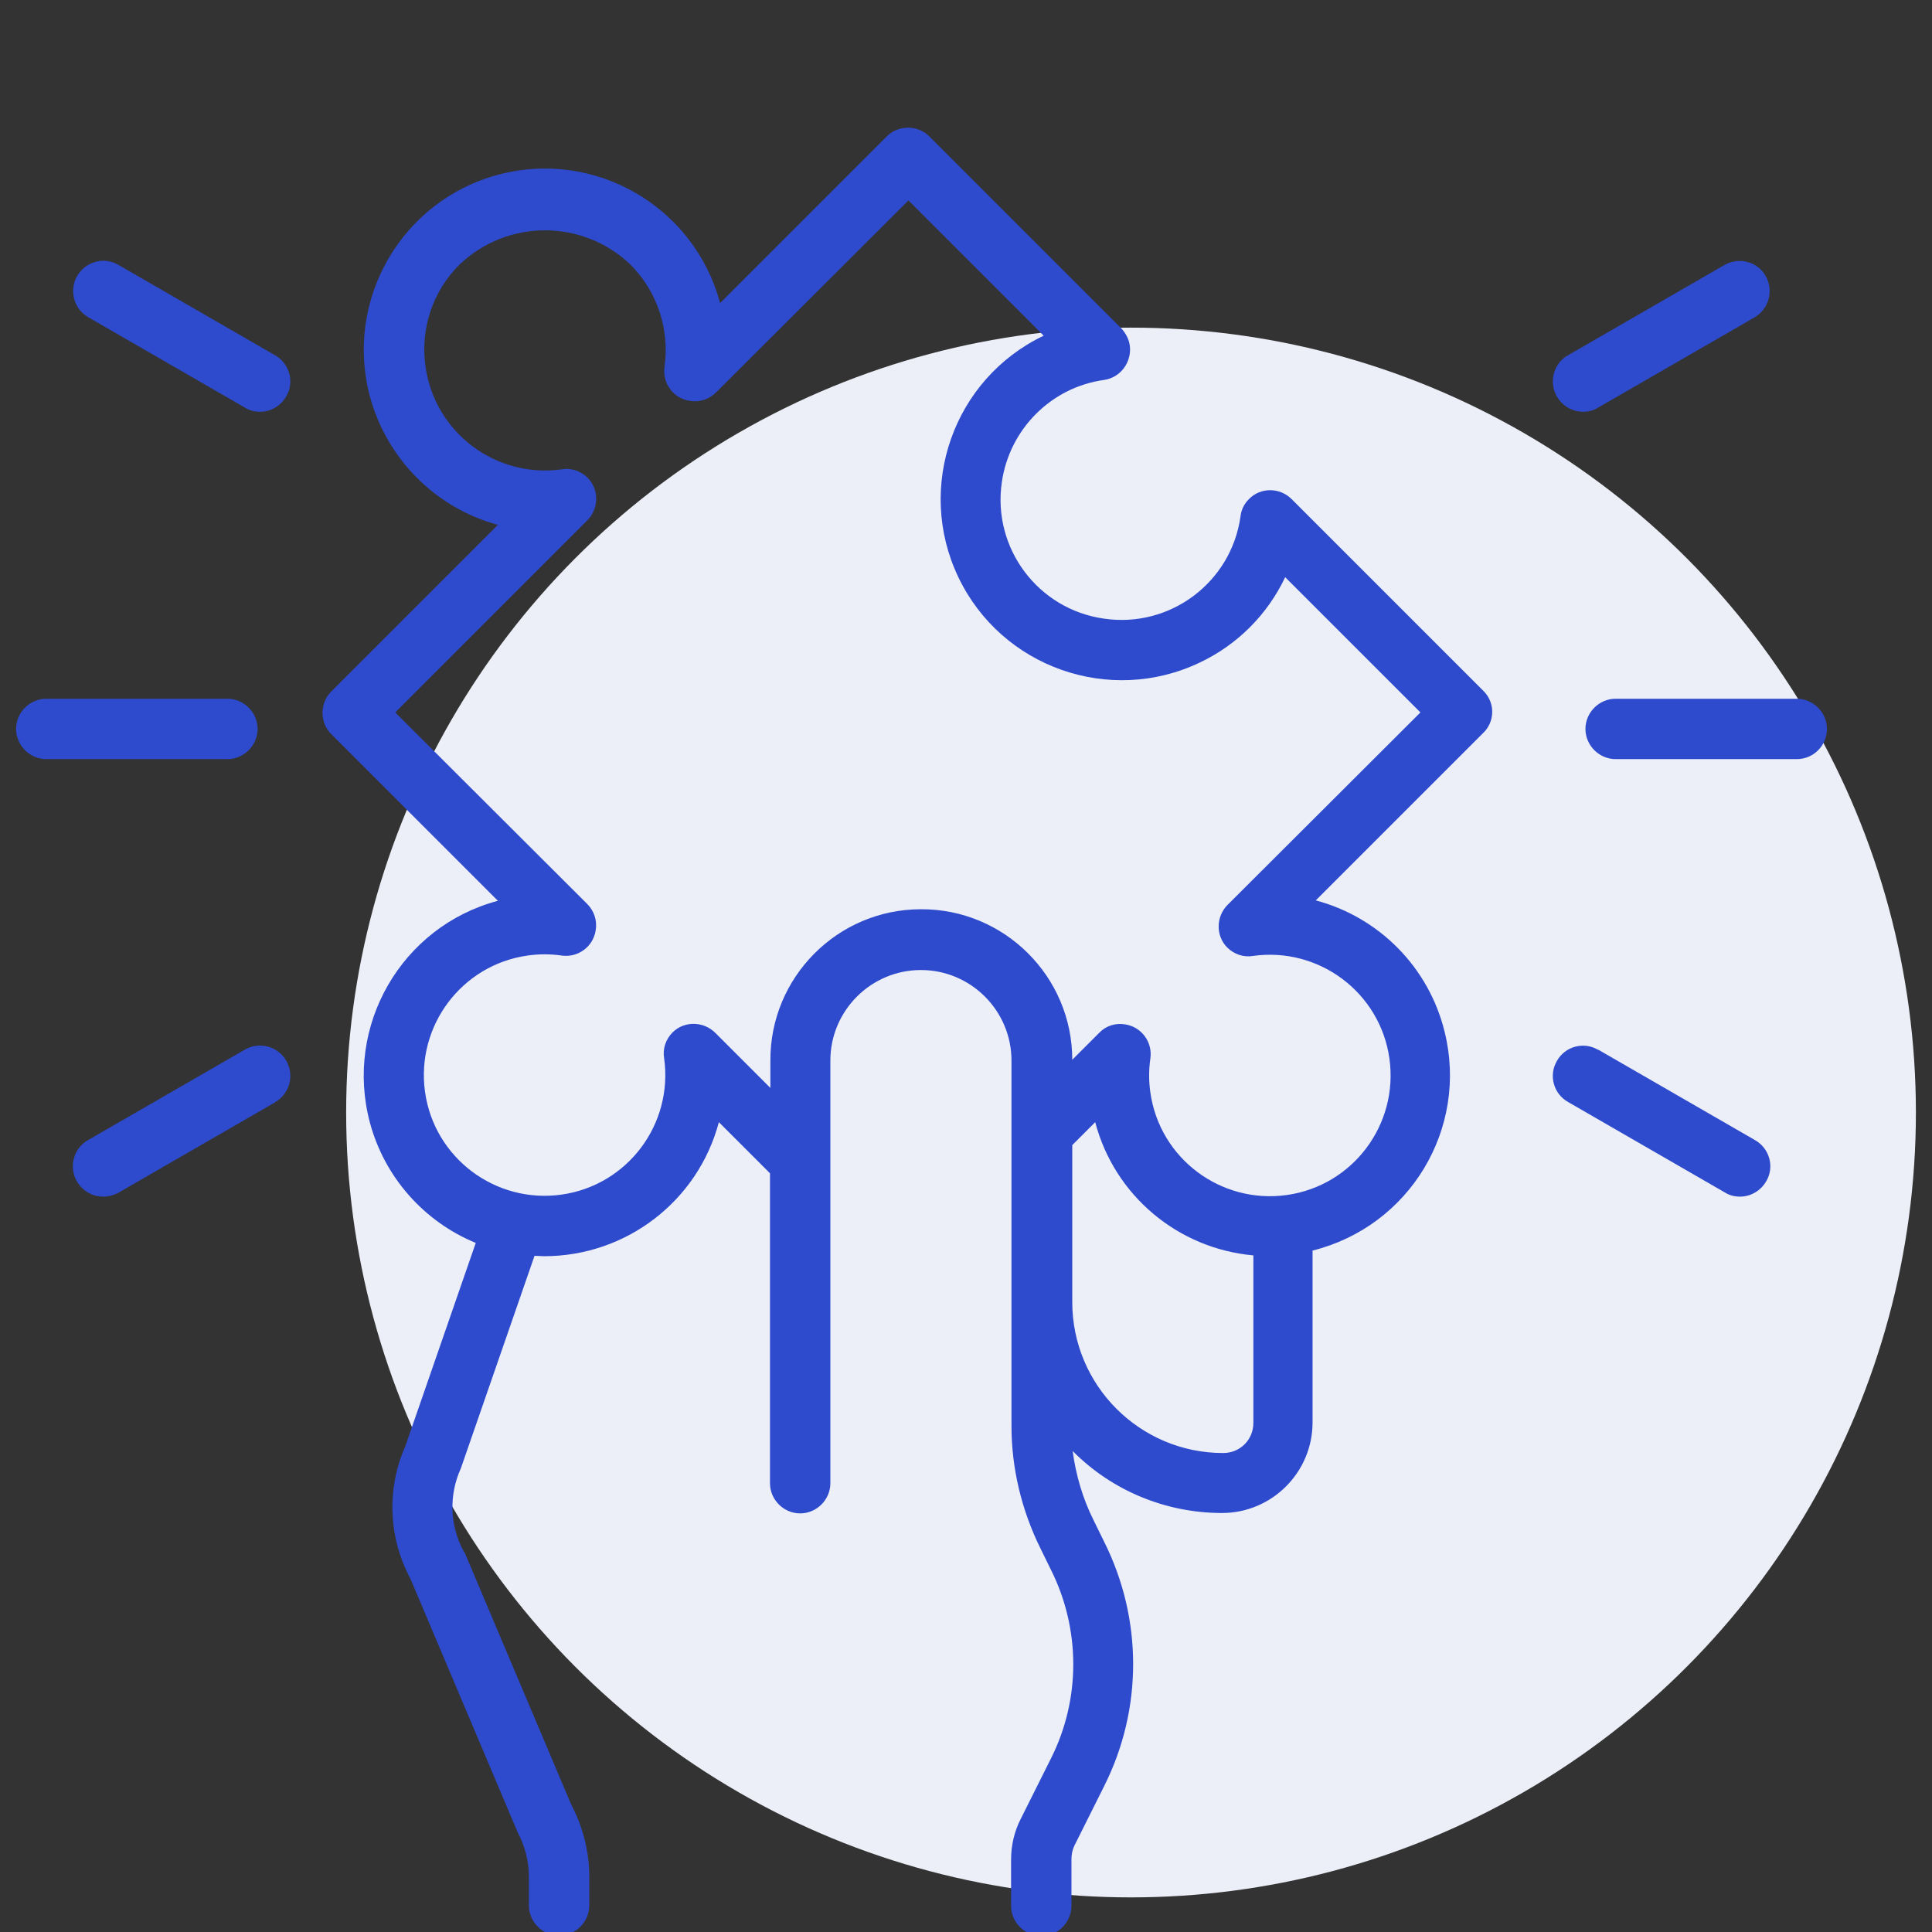 <?xml version="1.0" encoding="utf-8"?>
<!-- Generator: Adobe Illustrator 19.0.0, SVG Export Plug-In . SVG Version: 6.00 Build 0)  -->
<svg version="1.1" id="Layer_1" xmlns="http://www.w3.org/2000/svg" xmlns:xlink="http://www.w3.org/1999/xlink" x="0px" y="0px"
	 viewBox="0 0 480 480" style="enable-background:new 0 0 480 480;" xml:space="preserve">
<rect x="0" y="0" width="480" height="480" fill="#333333" stroke="none"/>
<style type="text/css">
	.st0{fill:#ECEFF7;}
	.st1{fill:#2E4ACD;}
</style>
<circle class="st0" cx="281" cy="276.4" r="195"/>
<g>
	<path class="st1" d="M368.6,171.7L320.9,124c-2.9-2.9-7.7-3-10.6,0c-1.2,1.2-1.9,2.6-2.1,4.3c-2.3,16.4-17.5,27.8-33.9,25.4
		c-16.4-2.3-27.8-17.5-25.4-33.9c1.9-13.2,12.3-23.6,25.4-25.4c4.1-0.6,6.9-4.4,6.4-8.5c-0.2-1.6-1-3.1-2.1-4.3l-47.7-47.7
		c-2.9-2.9-7.7-2.9-10.6,0l-41.4,41.4c-6.4-24-31.1-38.3-55.1-31.9c-24,6.4-38.3,31.1-31.9,55.1c4.2,15.5,16.3,27.7,31.8,31.9
		l-41.4,41.4c-2.9,2.9-2.9,7.7,0,10.6l41.4,41.4c-24,6.4-38.2,31.1-31.8,55.1c3.6,13.5,13.4,24.6,26.3,29.9l-17.5,50.5
		c-4.7,10.6-4.2,22.8,1.3,33l26.3,62.2c0.1,0.2,0.2,0.5,0.3,0.7c1.8,3.4,2.8,7.2,2.8,11v7.2c0,4.1,3.4,7.5,7.5,7.5
		c4.1,0,7.5-3.4,7.5-7.5v-7.2c0-6.2-1.6-12.4-4.5-17.9l-26.3-62.2c-0.1-0.3-0.2-0.5-0.4-0.7c-3.5-6.4-3.7-14-0.7-20.6l18.3-52.8
		c0.8,0,1.6,0.1,2.4,0.1c20.4,0,38.2-13.7,43.4-33.3l12.7,12.7v77c0,4.1,3.4,7.5,7.5,7.5c4.1,0,7.5-3.4,7.5-7.5v-105
		c0-12.4,10.1-22.5,22.5-22.5c12.4,0,22.5,10.1,22.5,22.5v90.8c0,10.5,2.5,20.8,7.1,30.2l2.7,5.5c7.4,14.8,7.4,32.2,0,46.9l-7.5,15
		c-1.6,3.1-2.4,6.6-2.4,10.1v11.5c0,4.1,3.4,7.5,7.5,7.5c4.1,0,7.5-3.4,7.5-7.5V462c0-1.2,0.2-2.3,0.7-3.4l7.5-15
		c9.5-19,9.5-41.3,0-60.4l-2.7-5.5c-2.7-5.4-4.4-11.2-5.2-17.2c9.8,9.9,23.2,15.4,37.1,15.4c12.4,0,22.5-10.1,22.5-22.5v-42.7
		c24.1-6,38.8-30.3,32.8-54.4c-3.9-15.9-16.2-28.4-32-32.6l41.4-41.4C371.5,179.4,371.5,174.6,368.6,171.7 M303.9,361
		c-20.7,0-37.5-16.8-37.5-37.5v-39l5.7-5.7c4.8,18.2,20.5,31.4,39.3,33.1v41.6C311.4,357.7,308.1,361,303.9,361 M305,224.8
		c-2.9,2.9-3,7.7-0.1,10.6c1.7,1.7,4.1,2.5,6.4,2.1c16.4-2.3,31.6,9.1,33.9,25.5c2.3,16.4-9.1,31.6-25.5,33.9
		c-16.4,2.3-31.6-9.1-33.9-25.5c-0.4-2.8-0.4-5.6,0-8.4c0.6-4.1-2.2-7.9-6.3-8.5c-2.4-0.4-4.8,0.4-6.4,2.1l-6.7,6.7
		c0-20.7-16.9-37.5-37.6-37.4c-20.7,0-37.5,16.9-37.4,37.6v6.8l-13.7-13.7c-2.9-2.9-7.7-3-10.6-0.1c-1.7,1.7-2.5,4.1-2.1,6.4
		c2.3,16.4-9.1,31.6-25.5,33.9c-16.4,2.3-31.6-9.1-33.9-25.5c-2.3-16.4,9.1-31.6,25.5-33.9c2.8-0.4,5.6-0.4,8.4,0
		c4.1,0.6,7.9-2.2,8.5-6.3c0.4-2.4-0.4-4.8-2.1-6.5L98.2,177l47.7-47.7c2.9-2.9,3-7.7,0.1-10.6c-1.7-1.7-4.1-2.5-6.4-2.1
		c-16.4,2.3-31.6-9.1-33.9-25.6c-1.3-9.3,1.8-18.7,8.5-25.3c11.9-11.3,30.5-11.3,42.4,0c6.7,6.7,9.8,16.1,8.5,25.4
		c-0.6,4.1,2.2,7.9,6.3,8.5c2.4,0.4,4.8-0.4,6.5-2.1l47.8-47.7l33.6,33.6c-22.4,10.7-31.9,37.6-21.2,60c10.7,22.4,37.6,31.9,60,21.2
		c9.3-4.4,16.8-11.9,21.2-21.2l33.6,33.6L305,224.8z"/>
	<path class="st1" d="M446.4,188.6h-45c-4.1,0-7.5-3.4-7.5-7.5c0-4.1,3.4-7.5,7.5-7.5h45c4.1,0,7.5,3.4,7.5,7.5
		C453.9,185.2,450.6,188.6,446.4,188.6"/>
	<path class="st1" d="M393.3,102.3c-4.1,0-7.5-3.4-7.5-7.5c0-2.7,1.4-5.2,3.7-6.5l39-22.5c3.6-2,8.2-0.8,10.2,2.8
		c2,3.6,0.8,8.1-2.7,10.2l-39,22.5C395.9,102,394.6,102.3,393.3,102.3"/>
	<path class="st1" d="M432.3,297.3c-1.3,0-2.6-0.3-3.7-1l-39-22.5c-3.6-2-4.9-6.6-2.8-10.2c2-3.6,6.6-4.9,10.2-2.8c0,0,0.1,0,0.1,0
		l39,22.5c3.6,2.1,4.8,6.7,2.7,10.2C437.4,295.9,434.9,297.3,432.3,297.3"/>
	<path class="st1" d="M56.5,188.6h-45c-4.1,0-7.5-3.4-7.5-7.5c0-4.1,3.4-7.5,7.5-7.5h45c4.1,0,7.5,3.4,7.5,7.5
		C64,185.2,60.6,188.6,56.5,188.6"/>
	<path class="st1" d="M64.6,102.3c-1.3,0-2.6-0.3-3.7-1l-39-22.5c-3.6-2.1-4.8-6.7-2.7-10.3c2.1-3.5,6.6-4.8,10.2-2.7l39,22.5
		c3.6,2.1,4.8,6.7,2.7,10.2C69.7,100.9,67.3,102.3,64.6,102.3"/>
	<path class="st1" d="M25.6,297.3c-4.1,0-7.5-3.4-7.5-7.5c0-2.7,1.4-5.2,3.7-6.5l39-22.5c3.6-2.1,8.2-0.9,10.3,2.7
		c2.1,3.6,0.9,8.2-2.7,10.3c0,0-0.1,0-0.1,0.1l-39,22.5C28.3,296.9,27,297.3,25.6,297.3"/>
</g>
</svg>
